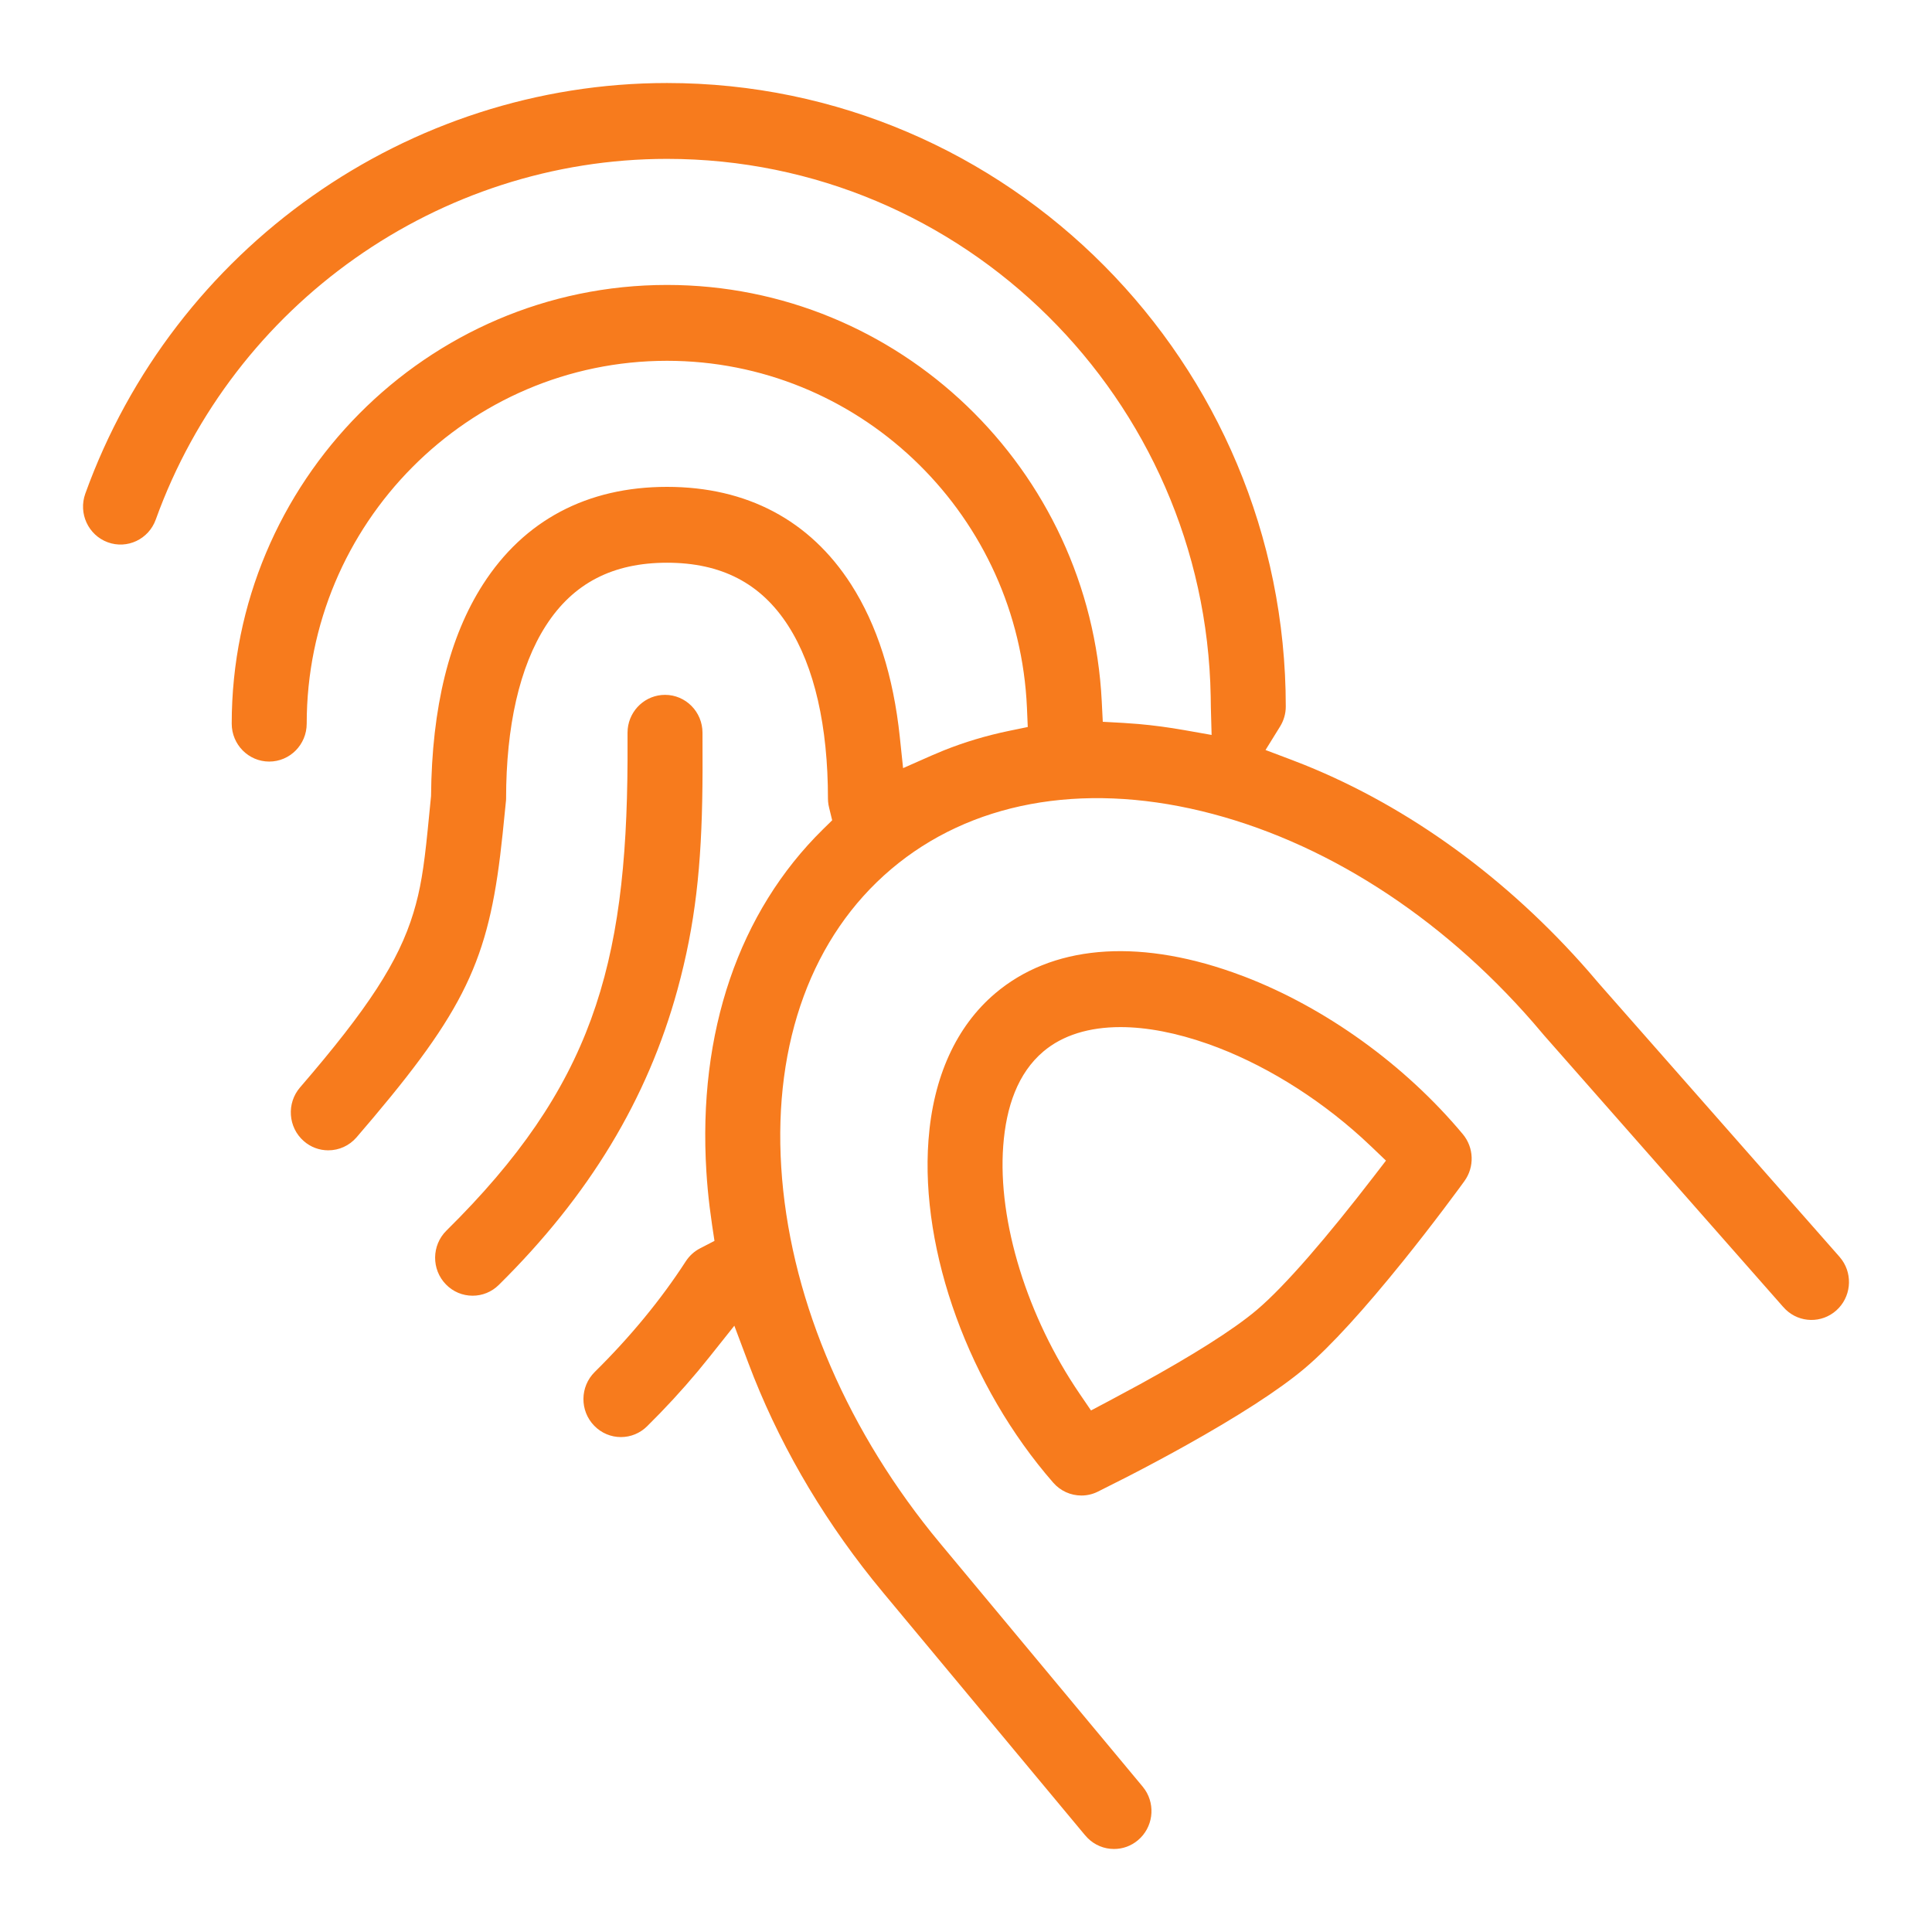 <?xml version="1.0" encoding="UTF-8"?>
<svg width="64px" height="64px" viewBox="0 0 64 64" version="1.1" xmlns="http://www.w3.org/2000/svg" xmlns:xlink="http://www.w3.org/1999/xlink">
    <!-- Generator: Sketch 61.2 (89653) - https://sketch.com -->
    <title>inokey</title>
    <desc>Created with Sketch.</desc>
    <g id="01-Vstopna-stran" stroke="none" stroke-width="1" fill="none" fill-rule="evenodd">
        <g id="inokey">
            <rect id="Rectangle" x="0" y="0" width="64" height="64"></rect>
            <path d="M22.096,2.75 C13.504,2.75 5.758,8.217 2.826,16.352 C2.59,17.006 2.925,17.728 3.57,17.964 C4.213,18.199 4.924,17.865 5.159,17.213 C7.736,10.065 14.541,5.263 22.096,5.263 C31.92,5.263 39.929,13.222 40.106,23.072 L40.111,23.426 L40.136,24.346 L39.231,24.186 C38.715,24.095 38.206,24.027 37.704,23.983 L37.204,23.947 L36.531,23.91 L36.497,23.236 C36.115,15.535 29.773,9.439 22.096,9.439 C14.147,9.439 7.676,15.958 7.676,23.971 C7.676,24.667 8.234,25.228 8.918,25.228 C9.603,25.228 10.16,24.667 10.16,23.971 C10.16,17.345 15.513,11.952 22.096,11.952 C28.384,11.952 33.578,16.884 34.002,23.146 L34.019,23.446 L34.046,24.083 L33.421,24.212 C32.674,24.367 31.955,24.582 31.267,24.857 L30.858,25.029 L29.916,25.445 L29.808,24.421 C29.595,22.39 29.051,20.695 28.192,19.357 C26.83,17.236 24.743,16.128 22.096,16.128 C19.448,16.128 17.362,17.236 16,19.357 C14.887,21.091 14.304,23.423 14.279,26.369 L14.167,27.502 C14.039,28.779 13.926,29.48 13.694,30.242 C13.203,31.855 12.194,33.407 9.939,36.023 C9.487,36.548 9.543,37.345 10.063,37.8 C10.292,38.001 10.578,38.106 10.874,38.106 C11.232,38.106 11.571,37.953 11.811,37.676 L12.38,37.008 C15.555,33.24 16.238,31.573 16.65,27.625 L16.763,26.509 L16.765,26.455 C16.765,24.062 17.21,22.085 18.083,20.726 C18.987,19.318 20.302,18.641 22.096,18.641 C23.89,18.641 25.205,19.318 26.109,20.726 C26.982,22.085 27.427,24.062 27.427,26.455 C27.427,26.52 27.433,26.586 27.444,26.655 L27.466,26.758 L27.567,27.173 L27.263,27.471 C24.478,30.207 23.111,34.191 23.4,38.816 C23.424,39.204 23.46,39.593 23.508,39.985 L23.588,40.575 L23.668,41.106 L23.191,41.353 C22.999,41.452 22.838,41.598 22.718,41.782 C21.898,43.049 20.883,44.282 19.702,45.448 C19.209,45.935 19.201,46.733 19.684,47.229 C19.921,47.473 20.238,47.605 20.569,47.605 C20.891,47.605 21.2,47.48 21.436,47.247 C22.031,46.66 22.592,46.051 23.116,45.425 L23.502,44.951 L24.326,43.916 L24.791,45.154 C25.738,47.674 27.13,50.106 28.9,52.322 L29.285,52.793 L35.93,60.778 L36.03,60.888 C36.264,61.122 36.577,61.25 36.903,61.25 C37.192,61.25 37.471,61.15 37.698,60.958 C38.191,60.542 38.284,59.821 37.934,59.294 L37.852,59.184 L31.177,51.165 L30.861,50.78 C27.904,47.092 26.139,42.809 25.879,38.658 C25.621,34.524 26.905,31.008 29.52,28.792 C32.137,26.575 35.799,25.903 39.802,26.869 C43.814,27.838 47.693,30.318 50.788,33.873 L51.156,34.305 L59.059,43.281 L59.156,43.383 C59.62,43.827 60.347,43.841 60.83,43.41 C61.311,42.98 61.385,42.257 61.02,41.74 L60.935,41.632 L52.977,32.592 L52.623,32.179 C49.932,29.099 46.681,26.739 43.226,25.343 L42.775,25.167 L41.922,24.845 L42.402,24.07 C42.526,23.87 42.593,23.643 42.593,23.405 C42.593,12.015 33.396,2.75 22.096,2.75 Z M40.832,32.208 C37.596,31.067 34.82,31.336 32.968,32.906 C31.682,33.995 30.913,35.668 30.757,37.771 C30.482,41.455 32.106,45.928 34.891,49.117 C35.129,49.389 35.468,49.541 35.823,49.541 C36.009,49.541 36.193,49.499 36.363,49.415 L37.368,48.908 C37.987,48.589 38.624,48.249 39.254,47.898 C40.97,46.941 42.367,46.05 43.23,45.319 C44.091,44.59 45.218,43.341 46.477,41.779 C46.939,41.206 47.392,40.622 47.822,40.053 L48.321,39.385 C48.391,39.29 48.454,39.203 48.51,39.126 C48.85,38.658 48.828,38.015 48.458,37.571 C46.539,35.273 43.913,33.384 41.217,32.349 L40.832,32.208 Z M37.116,34.024 C37.99,34.024 38.973,34.214 40.015,34.581 C41.785,35.205 43.586,36.308 45.104,37.682 L45.425,37.981 L45.912,38.447 L45.501,38.981 C43.983,40.952 42.582,42.59 41.635,43.392 C40.847,44.06 39.458,44.924 37.775,45.849 L36.733,46.41 L36.141,46.723 L35.764,46.17 C34.037,43.638 33.046,40.473 33.233,37.959 C33.33,36.659 33.717,35.55 34.562,34.833 C35.203,34.29 36.082,34.024 37.116,34.024 Z M22.03,23.018 C21.388,23.018 20.858,23.511 20.794,24.145 L20.788,24.273 L20.788,25.185 C20.757,32.034 19.596,36.019 14.788,40.766 C14.296,41.252 14.288,42.051 14.771,42.547 C15.008,42.791 15.324,42.922 15.656,42.922 C15.978,42.922 16.287,42.798 16.523,42.565 C19.516,39.609 21.448,36.413 22.443,32.78 C23.034,30.62 23.24,28.683 23.269,26.054 L23.273,25.518 L23.271,24.274 C23.271,23.579 22.714,23.018 22.03,23.018 Z" id="Combined-Shape" fill="#F77B1D" fill-rule="nonzero"></path>
        </g>
    </g>
</svg>
